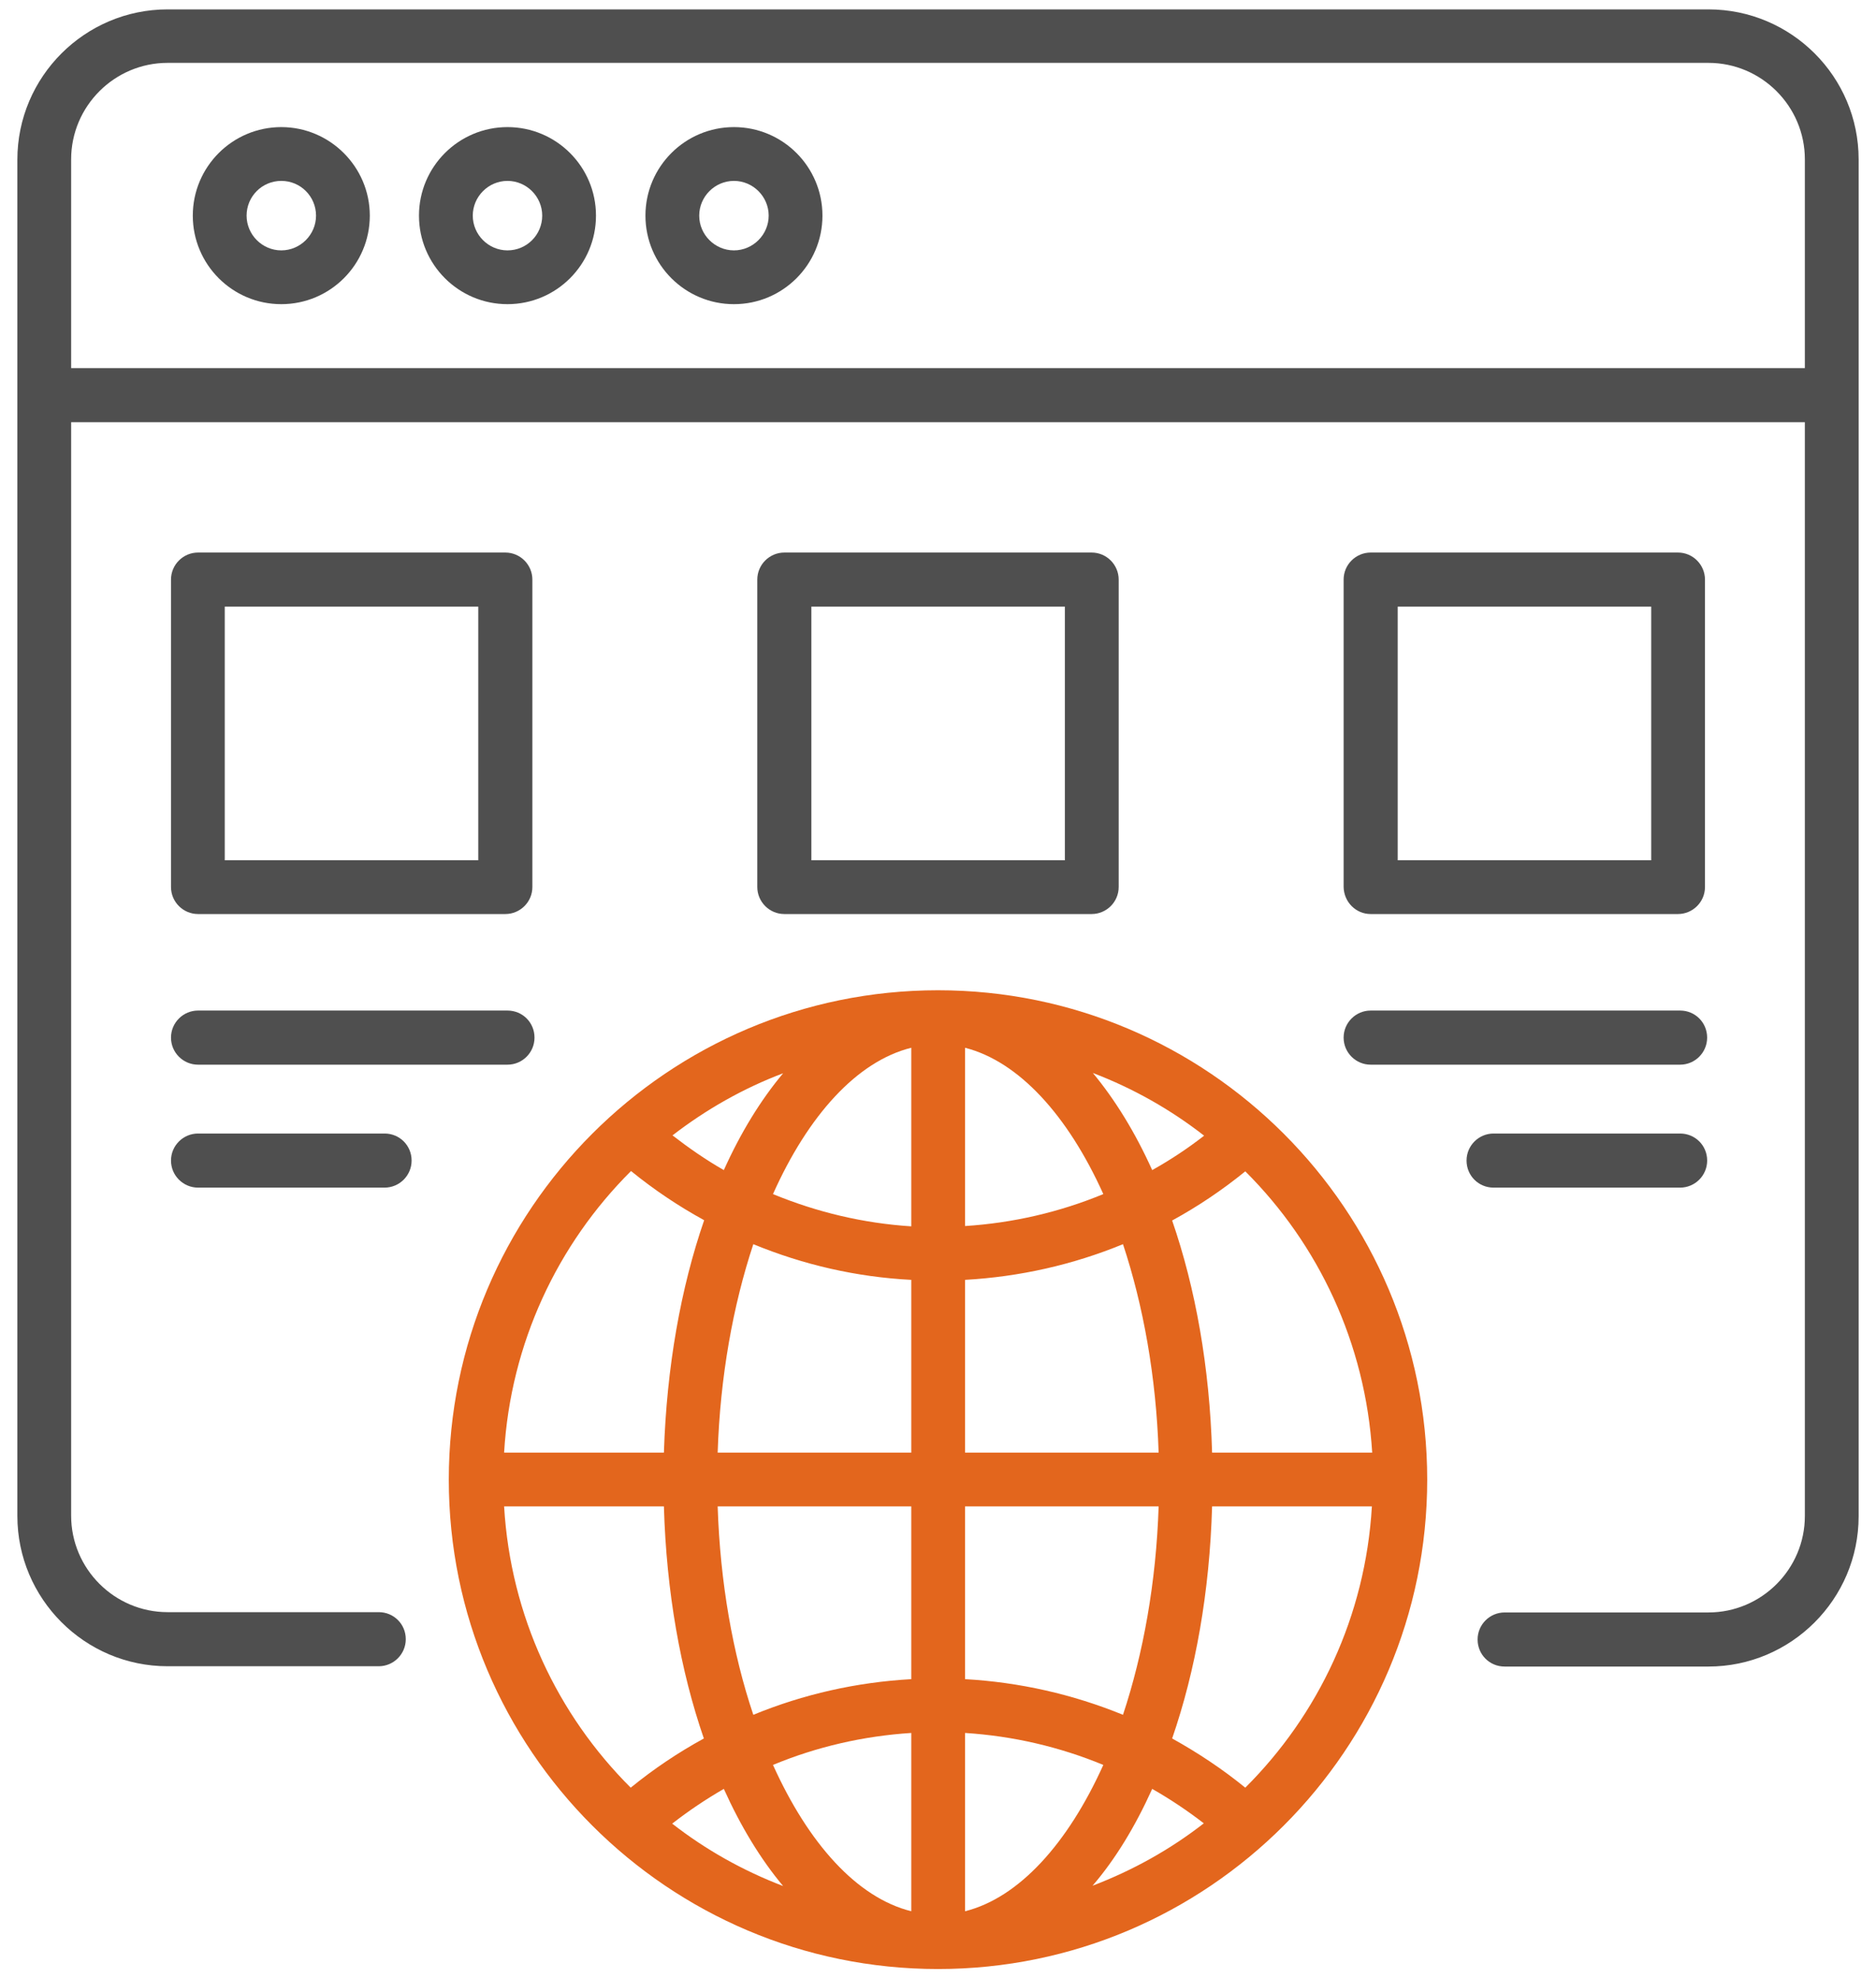 <?xml version="1.0" encoding="UTF-8"?>
<svg xmlns="http://www.w3.org/2000/svg" width="74" height="78" viewBox="0 0 74 78" fill="none">
  <g id="Group">
    <path id="Vector" d="M67.388 0.37H6.612C3.351 0.37 0.685 3.024 0.685 6.297V15.594V59.776C0.685 63.036 3.339 65.703 6.612 65.703H14.939C15.521 65.703 16.006 65.23 16.006 64.636C16.006 64.042 15.533 63.57 14.939 63.57H6.612C4.515 63.57 2.806 61.861 2.806 59.764V16.648H71.194V59.776C71.194 61.873 69.485 63.582 67.388 63.582H59.351C58.769 63.582 58.285 64.055 58.285 64.648C58.285 65.242 58.757 65.715 59.351 65.715H67.388C70.648 65.715 73.315 63.06 73.315 59.788V15.582V6.285C73.315 3.024 70.66 0.37 67.388 0.37ZM2.806 14.527V6.285C2.806 4.188 4.515 2.479 6.612 2.479H67.388C69.485 2.479 71.194 4.188 71.194 6.285V14.515H2.806V14.527Z" fill="#4F4F4F"></path>
    <path id="Vector_2" d="M11.096 5.012C9.169 5.012 7.605 6.576 7.605 8.503C7.605 10.43 9.169 11.994 11.096 11.994C13.024 11.994 14.587 10.43 14.587 8.503C14.587 6.576 13.011 5.012 11.096 5.012ZM11.096 9.873C10.345 9.873 9.727 9.254 9.727 8.503C9.727 7.751 10.333 7.133 11.096 7.133C11.86 7.133 12.466 7.751 12.466 8.503C12.466 9.254 11.848 9.873 11.096 9.873Z" fill="#4F4F4F"></path>
    <path id="Vector_3" d="M20.018 5.012C18.091 5.012 16.527 6.576 16.527 8.503C16.527 10.43 18.091 11.994 20.018 11.994C21.945 11.994 23.509 10.43 23.509 8.503C23.509 6.576 21.945 5.012 20.018 5.012ZM20.018 9.873C19.267 9.873 18.649 9.254 18.649 8.503C18.649 7.751 19.267 7.133 20.018 7.133C20.77 7.133 21.388 7.751 21.388 8.503C21.388 9.254 20.782 9.873 20.018 9.873Z" fill="#4F4F4F"></path>
    <path id="Vector_4" d="M28.951 5.012C27.024 5.012 25.46 6.576 25.46 8.503C25.46 10.43 27.024 11.994 28.951 11.994C30.878 11.994 32.442 10.43 32.442 8.503C32.442 6.576 30.878 5.012 28.951 5.012ZM28.951 9.873C28.199 9.873 27.581 9.254 27.581 8.503C27.581 7.751 28.199 7.133 28.951 7.133C29.702 7.133 30.321 7.751 30.321 8.503C30.321 9.254 29.702 9.873 28.951 9.873Z" fill="#4F4F4F"></path>
    <path id="Vector_5" d="M37 39.048C26.358 39.048 17.703 47.703 17.703 58.345C17.703 68.988 26.358 77.642 37 77.642C47.642 77.642 56.297 68.988 56.297 58.345C56.297 47.703 47.642 39.048 37 39.048ZM47.812 57.279C47.715 53.909 47.158 50.794 46.236 48.127C47.255 47.57 48.212 46.927 49.121 46.188C52.006 49.06 53.861 52.964 54.127 57.279H47.812ZM43.109 42.309C44.697 42.915 46.176 43.751 47.497 44.782C46.843 45.291 46.164 45.739 45.449 46.139C44.782 44.66 43.994 43.376 43.109 42.309ZM43.521 47.085C41.788 47.8 39.958 48.224 38.067 48.345V41.315C40.2 41.861 42.127 43.994 43.521 47.085ZM35.946 41.315V48.357C34.055 48.236 32.224 47.8 30.491 47.085C31.873 43.994 33.8 41.848 35.946 41.315ZM28.552 46.139C27.849 45.739 27.17 45.267 26.527 44.77C27.849 43.751 29.315 42.915 30.891 42.321C30.006 43.376 29.218 44.66 28.552 46.139ZM35.946 50.467V57.279H28.309C28.406 54.285 28.915 51.473 29.715 49.06C31.691 49.873 33.788 50.357 35.946 50.467ZM35.946 59.4V66.212C33.788 66.333 31.691 66.806 29.715 67.618C28.903 65.206 28.406 62.394 28.309 59.4H35.946ZM35.946 68.333V75.364C33.8 74.83 31.885 72.685 30.491 69.594C32.212 68.879 34.055 68.454 35.946 68.333ZM30.891 74.37C29.303 73.763 27.837 72.939 26.515 71.909C27.17 71.4 27.837 70.951 28.552 70.539C29.218 72.018 30.006 73.315 30.891 74.37ZM38.067 75.364V68.333C39.958 68.454 41.788 68.879 43.521 69.594C42.127 72.685 40.2 74.83 38.067 75.364ZM45.449 70.539C46.152 70.939 46.843 71.4 47.485 71.897C46.164 72.927 44.685 73.751 43.097 74.357C43.994 73.315 44.782 72.018 45.449 70.539ZM38.067 66.212V59.4H45.703C45.606 62.394 45.097 65.206 44.297 67.618C42.309 66.806 40.212 66.333 38.067 66.212ZM38.067 57.279V50.467C40.224 50.345 42.321 49.873 44.297 49.06C45.097 51.473 45.606 54.285 45.703 57.279H38.067ZM24.891 46.176C25.8 46.915 26.758 47.557 27.776 48.115C26.855 50.782 26.297 53.897 26.188 57.279H19.885C20.14 52.964 21.994 49.06 24.891 46.176ZM19.885 59.4H26.188C26.285 62.77 26.843 65.885 27.764 68.551C26.745 69.109 25.788 69.751 24.879 70.491C21.994 67.618 20.14 63.727 19.885 59.4ZM49.121 70.491C48.212 69.751 47.242 69.109 46.236 68.551C47.158 65.885 47.715 62.77 47.812 59.4H54.115C53.861 63.727 52.006 67.618 49.121 70.491Z" fill="#E3661D"></path>
    <path id="Vector_6" d="M7.812 36.042H19.933C20.515 36.042 21 35.57 21 34.976V22.855C21 22.273 20.527 21.788 19.933 21.788H7.812C7.23 21.788 6.745 22.261 6.745 22.855V34.976C6.745 35.57 7.23 36.042 7.812 36.042ZM8.866 23.921H18.866V33.921H8.866V23.921Z" fill="#4F4F4F"></path>
    <path id="Vector_7" d="M43.06 36.042C43.642 36.042 44.127 35.57 44.127 34.976V22.855C44.127 22.273 43.654 21.788 43.06 21.788H30.939C30.357 21.788 29.872 22.261 29.872 22.855V34.976C29.872 35.557 30.345 36.042 30.939 36.042H43.06ZM32.005 23.921H42.005V33.921H32.005V23.921Z" fill="#4F4F4F"></path>
    <path id="Vector_8" d="M54.067 36.042H66.188C66.77 36.042 67.254 35.57 67.254 34.976V22.855C67.254 22.273 66.782 21.788 66.188 21.788H54.067C53.485 21.788 53 22.261 53 22.855V34.976C53.012 35.57 53.485 36.042 54.067 36.042ZM55.133 23.921H65.133V33.921H55.133V23.921Z" fill="#4F4F4F"></path>
    <path id="Vector_9" d="M7.812 41.982H20.018C20.6 41.982 21.084 41.509 21.084 40.915C21.084 40.321 20.612 39.848 20.018 39.848H7.812C7.23 39.848 6.745 40.321 6.745 40.915C6.745 41.509 7.23 41.982 7.812 41.982Z" fill="#4F4F4F"></path>
    <path id="Vector_10" d="M7.812 46.83H15.169C15.751 46.83 16.236 46.357 16.236 45.763C16.236 45.169 15.763 44.697 15.169 44.697H7.812C7.23 44.697 6.745 45.169 6.745 45.763C6.745 46.357 7.23 46.83 7.812 46.83Z" fill="#4F4F4F"></path>
    <path id="Vector_11" d="M54.067 41.982H66.273C66.855 41.982 67.339 41.509 67.339 40.915C67.339 40.321 66.867 39.848 66.273 39.848H54.067C53.485 39.848 53 40.321 53 40.915C53 41.509 53.485 41.982 54.067 41.982Z" fill="#4F4F4F"></path>
    <path id="Vector_12" d="M66.273 46.83C66.855 46.83 67.34 46.357 67.34 45.763C67.34 45.169 66.867 44.697 66.273 44.697H58.915C58.334 44.697 57.849 45.169 57.849 45.763C57.849 46.357 58.321 46.83 58.915 46.83H66.273Z" fill="#4F4F4F"></path>
  </g>
</svg>
